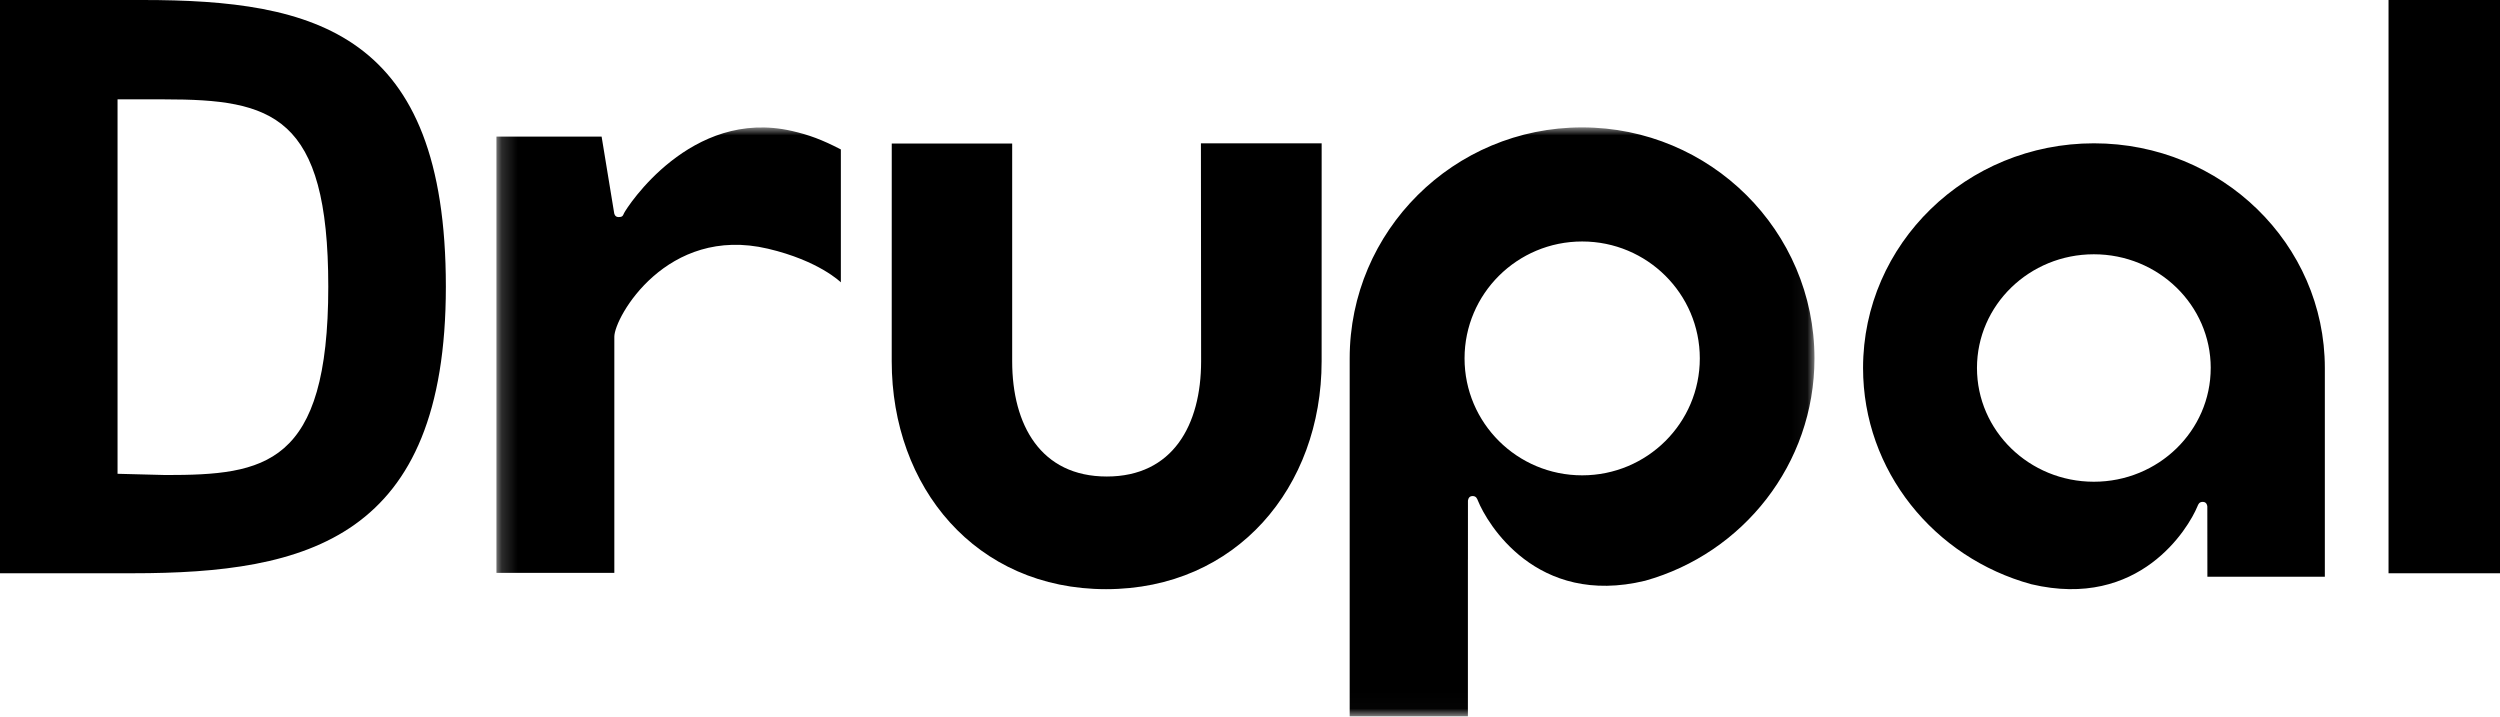 <svg width="157" height="45" xmlns="http://www.w3.org/2000/svg" xmlns:xlink="http://www.w3.org/1999/xlink">
    <defs>
        <path id="a" d="M.176 0h82.773v36.985H.176z"/>
    </defs>
    <g fill="none" fill-rule="evenodd">
        <path d="M83 9h-7.582l.012 13.689c0 4-1.777 7.236-5.923 7.236-4.148 0-5.942-3.236-5.942-7.236V9.013h-7.563L56 22.69C56 30.594 61.266 37 69.46 37c8.192 0 13.538-6.406 13.538-14.311L83 9M150 36h7V0h-7z" fill="#000"/>
        <g transform="translate(31 8)">
            <mask id="b" fill="#fff">
                <use xlink:href="#a"/>
            </mask>
            <path d="M18.727.223C12.37-1.236 8.362 5.04 8.195 5.377c-.082.165-.085.261-.366.254-.233-.005-.26-.254-.26-.254l-.788-4.8H.176v27.398H7.58v-14.83c0-1.212 3.283-7.023 9.644-5.527 3.218.756 4.582 2.113 4.582 2.113V1.385C20.616.767 19.8.469 18.726.222M68.36 7.165c4.081 0 7.388 3.288 7.388 7.342 0 4.056-3.307 7.344-7.388 7.344-4.08 0-7.386-3.288-7.386-7.344 0-4.054 3.306-7.342 7.386-7.342zM61.184 37v-9.859l.002.002.001-3.692s.012-.295.28-.299c.239-.003.292.155.35.299.562 1.389 3.649 6.678 10.5 5.019 6.133-1.717 10.632-7.316 10.632-13.963C82.949 6.497 76.414 0 68.354 0S53.76 6.496 53.76 14.507V37h7.424z" fill="#000" mask="url(#b)"/>
        </g>
        <path d="M138.833 23.109c0 3.946-3.286 7.144-7.339 7.144-4.054 0-7.34-3.198-7.34-7.144 0-3.943 3.286-7.14 7.34-7.14 4.053 0 7.34 3.197 7.34 7.14zm-.209 13.112H146V23.11C146 15.318 139.509 9 131.5 9c-8.008 0-14.5 6.318-14.5 14.109 0 6.466 4.47 11.91 10.563 13.58 6.808 1.615 9.874-3.53 10.432-4.88.058-.14.11-.294.348-.291.266.003.277.29.277.29l.004 4.413zM10.33 6.24H7.382v23.514l3.027.078c6.209 0 10.207-.57 10.207-11.832 0-10.8-3.53-11.76-10.286-11.76zM8.34 36H0V0h8.948C19.782 0 28 2.006 28 18c0 15.84-8.704 18-19.66 18z" fill="#000"/>
    </g>
</svg>
